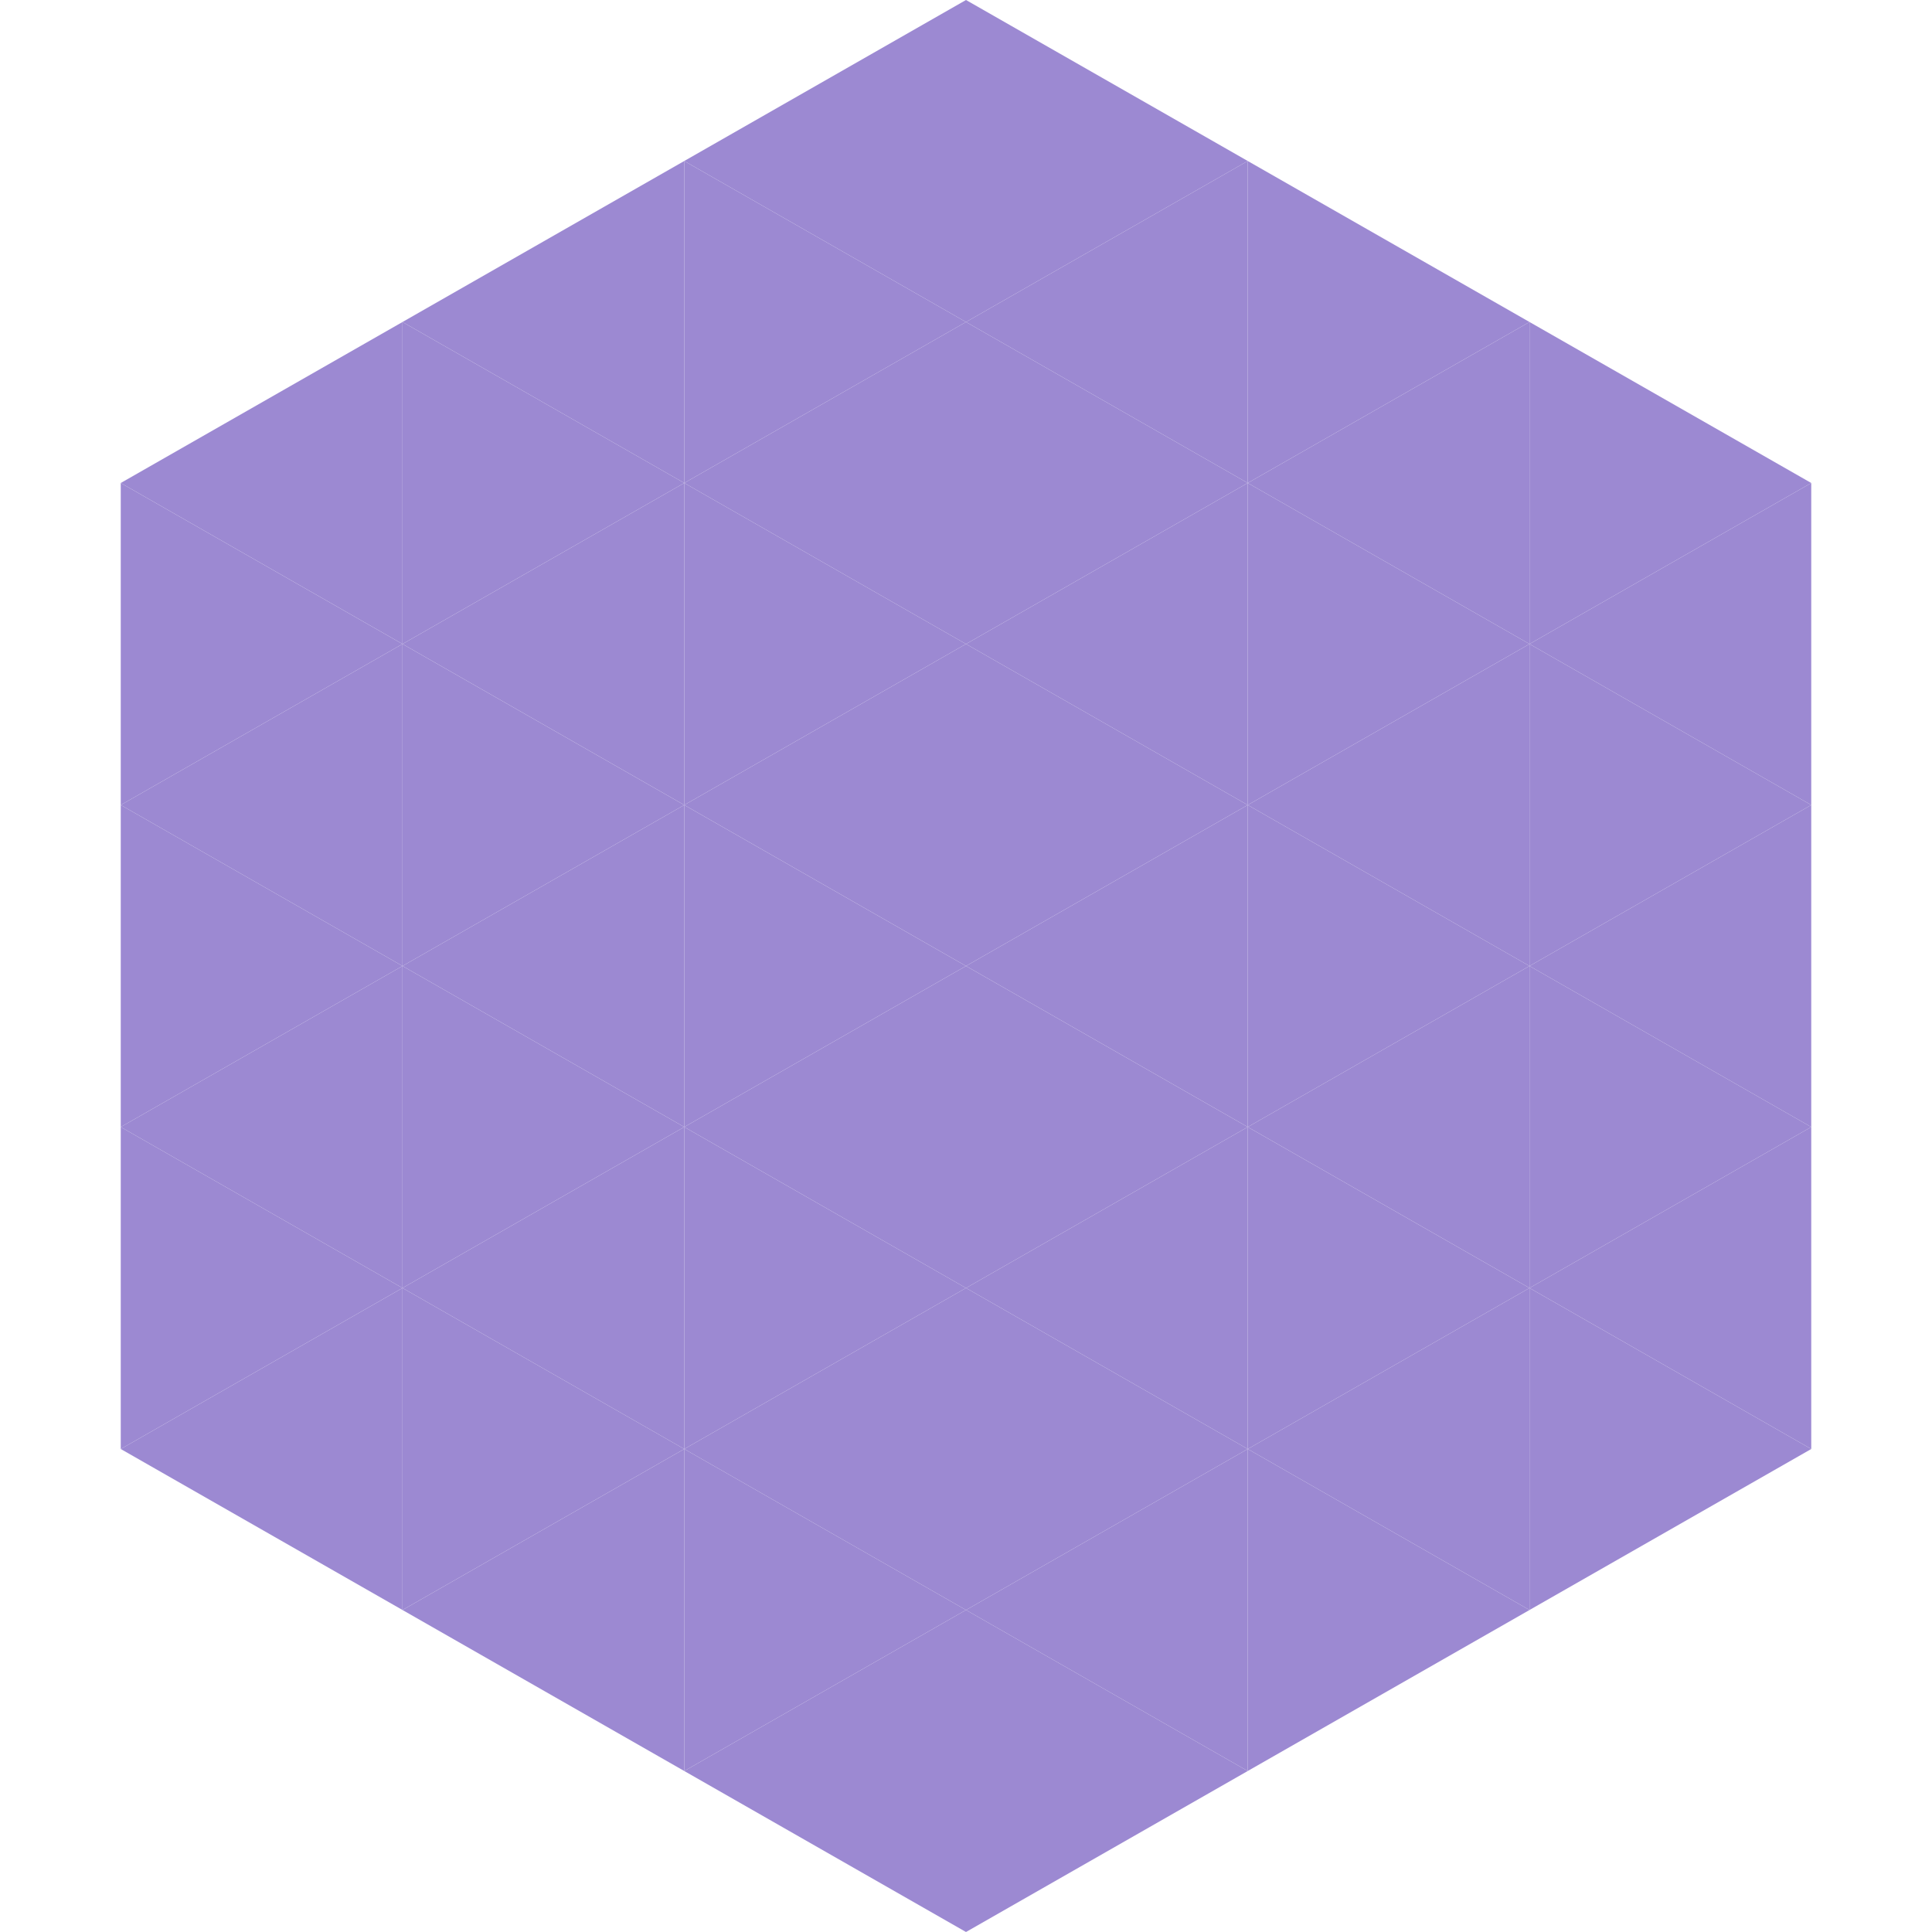 <?xml version="1.0"?>
<!-- Generated by SVGo -->
<svg width="240" height="240"
     xmlns="http://www.w3.org/2000/svg"
     xmlns:xlink="http://www.w3.org/1999/xlink">
<polygon points="50,40 15,60 50,80" style="fill:rgb(156,137,210)" />
<polygon points="190,40 225,60 190,80" style="fill:rgb(156,137,210)" />
<polygon points="15,60 50,80 15,100" style="fill:rgb(156,137,210)" />
<polygon points="225,60 190,80 225,100" style="fill:rgb(156,137,210)" />
<polygon points="50,80 15,100 50,120" style="fill:rgb(156,137,210)" />
<polygon points="190,80 225,100 190,120" style="fill:rgb(156,137,210)" />
<polygon points="15,100 50,120 15,140" style="fill:rgb(156,137,210)" />
<polygon points="225,100 190,120 225,140" style="fill:rgb(156,137,210)" />
<polygon points="50,120 15,140 50,160" style="fill:rgb(156,137,210)" />
<polygon points="190,120 225,140 190,160" style="fill:rgb(156,137,210)" />
<polygon points="15,140 50,160 15,180" style="fill:rgb(156,137,210)" />
<polygon points="225,140 190,160 225,180" style="fill:rgb(156,137,210)" />
<polygon points="50,160 15,180 50,200" style="fill:rgb(156,137,210)" />
<polygon points="190,160 225,180 190,200" style="fill:rgb(156,137,210)" />
<polygon points="15,180 50,200 15,220" style="fill:rgb(255,255,255); fill-opacity:0" />
<polygon points="225,180 190,200 225,220" style="fill:rgb(255,255,255); fill-opacity:0" />
<polygon points="50,0 85,20 50,40" style="fill:rgb(255,255,255); fill-opacity:0" />
<polygon points="190,0 155,20 190,40" style="fill:rgb(255,255,255); fill-opacity:0" />
<polygon points="85,20 50,40 85,60" style="fill:rgb(156,137,210)" />
<polygon points="155,20 190,40 155,60" style="fill:rgb(156,137,210)" />
<polygon points="50,40 85,60 50,80" style="fill:rgb(156,137,210)" />
<polygon points="190,40 155,60 190,80" style="fill:rgb(156,137,210)" />
<polygon points="85,60 50,80 85,100" style="fill:rgb(156,137,210)" />
<polygon points="155,60 190,80 155,100" style="fill:rgb(156,137,210)" />
<polygon points="50,80 85,100 50,120" style="fill:rgb(156,137,210)" />
<polygon points="190,80 155,100 190,120" style="fill:rgb(156,137,210)" />
<polygon points="85,100 50,120 85,140" style="fill:rgb(156,137,210)" />
<polygon points="155,100 190,120 155,140" style="fill:rgb(156,137,210)" />
<polygon points="50,120 85,140 50,160" style="fill:rgb(156,137,210)" />
<polygon points="190,120 155,140 190,160" style="fill:rgb(156,137,210)" />
<polygon points="85,140 50,160 85,180" style="fill:rgb(156,137,210)" />
<polygon points="155,140 190,160 155,180" style="fill:rgb(156,137,210)" />
<polygon points="50,160 85,180 50,200" style="fill:rgb(156,137,210)" />
<polygon points="190,160 155,180 190,200" style="fill:rgb(156,137,210)" />
<polygon points="85,180 50,200 85,220" style="fill:rgb(156,137,210)" />
<polygon points="155,180 190,200 155,220" style="fill:rgb(156,137,210)" />
<polygon points="120,0 85,20 120,40" style="fill:rgb(156,137,210)" />
<polygon points="120,0 155,20 120,40" style="fill:rgb(156,137,210)" />
<polygon points="85,20 120,40 85,60" style="fill:rgb(156,137,210)" />
<polygon points="155,20 120,40 155,60" style="fill:rgb(156,137,210)" />
<polygon points="120,40 85,60 120,80" style="fill:rgb(156,137,210)" />
<polygon points="120,40 155,60 120,80" style="fill:rgb(156,137,210)" />
<polygon points="85,60 120,80 85,100" style="fill:rgb(156,137,210)" />
<polygon points="155,60 120,80 155,100" style="fill:rgb(156,137,210)" />
<polygon points="120,80 85,100 120,120" style="fill:rgb(156,137,210)" />
<polygon points="120,80 155,100 120,120" style="fill:rgb(156,137,210)" />
<polygon points="85,100 120,120 85,140" style="fill:rgb(156,137,210)" />
<polygon points="155,100 120,120 155,140" style="fill:rgb(156,137,210)" />
<polygon points="120,120 85,140 120,160" style="fill:rgb(156,137,210)" />
<polygon points="120,120 155,140 120,160" style="fill:rgb(156,137,210)" />
<polygon points="85,140 120,160 85,180" style="fill:rgb(156,137,210)" />
<polygon points="155,140 120,160 155,180" style="fill:rgb(156,137,210)" />
<polygon points="120,160 85,180 120,200" style="fill:rgb(156,137,210)" />
<polygon points="120,160 155,180 120,200" style="fill:rgb(156,137,210)" />
<polygon points="85,180 120,200 85,220" style="fill:rgb(156,137,210)" />
<polygon points="155,180 120,200 155,220" style="fill:rgb(156,137,210)" />
<polygon points="120,200 85,220 120,240" style="fill:rgb(156,137,210)" />
<polygon points="120,200 155,220 120,240" style="fill:rgb(156,137,210)" />
<polygon points="85,220 120,240 85,260" style="fill:rgb(255,255,255); fill-opacity:0" />
<polygon points="155,220 120,240 155,260" style="fill:rgb(255,255,255); fill-opacity:0" />
</svg>
